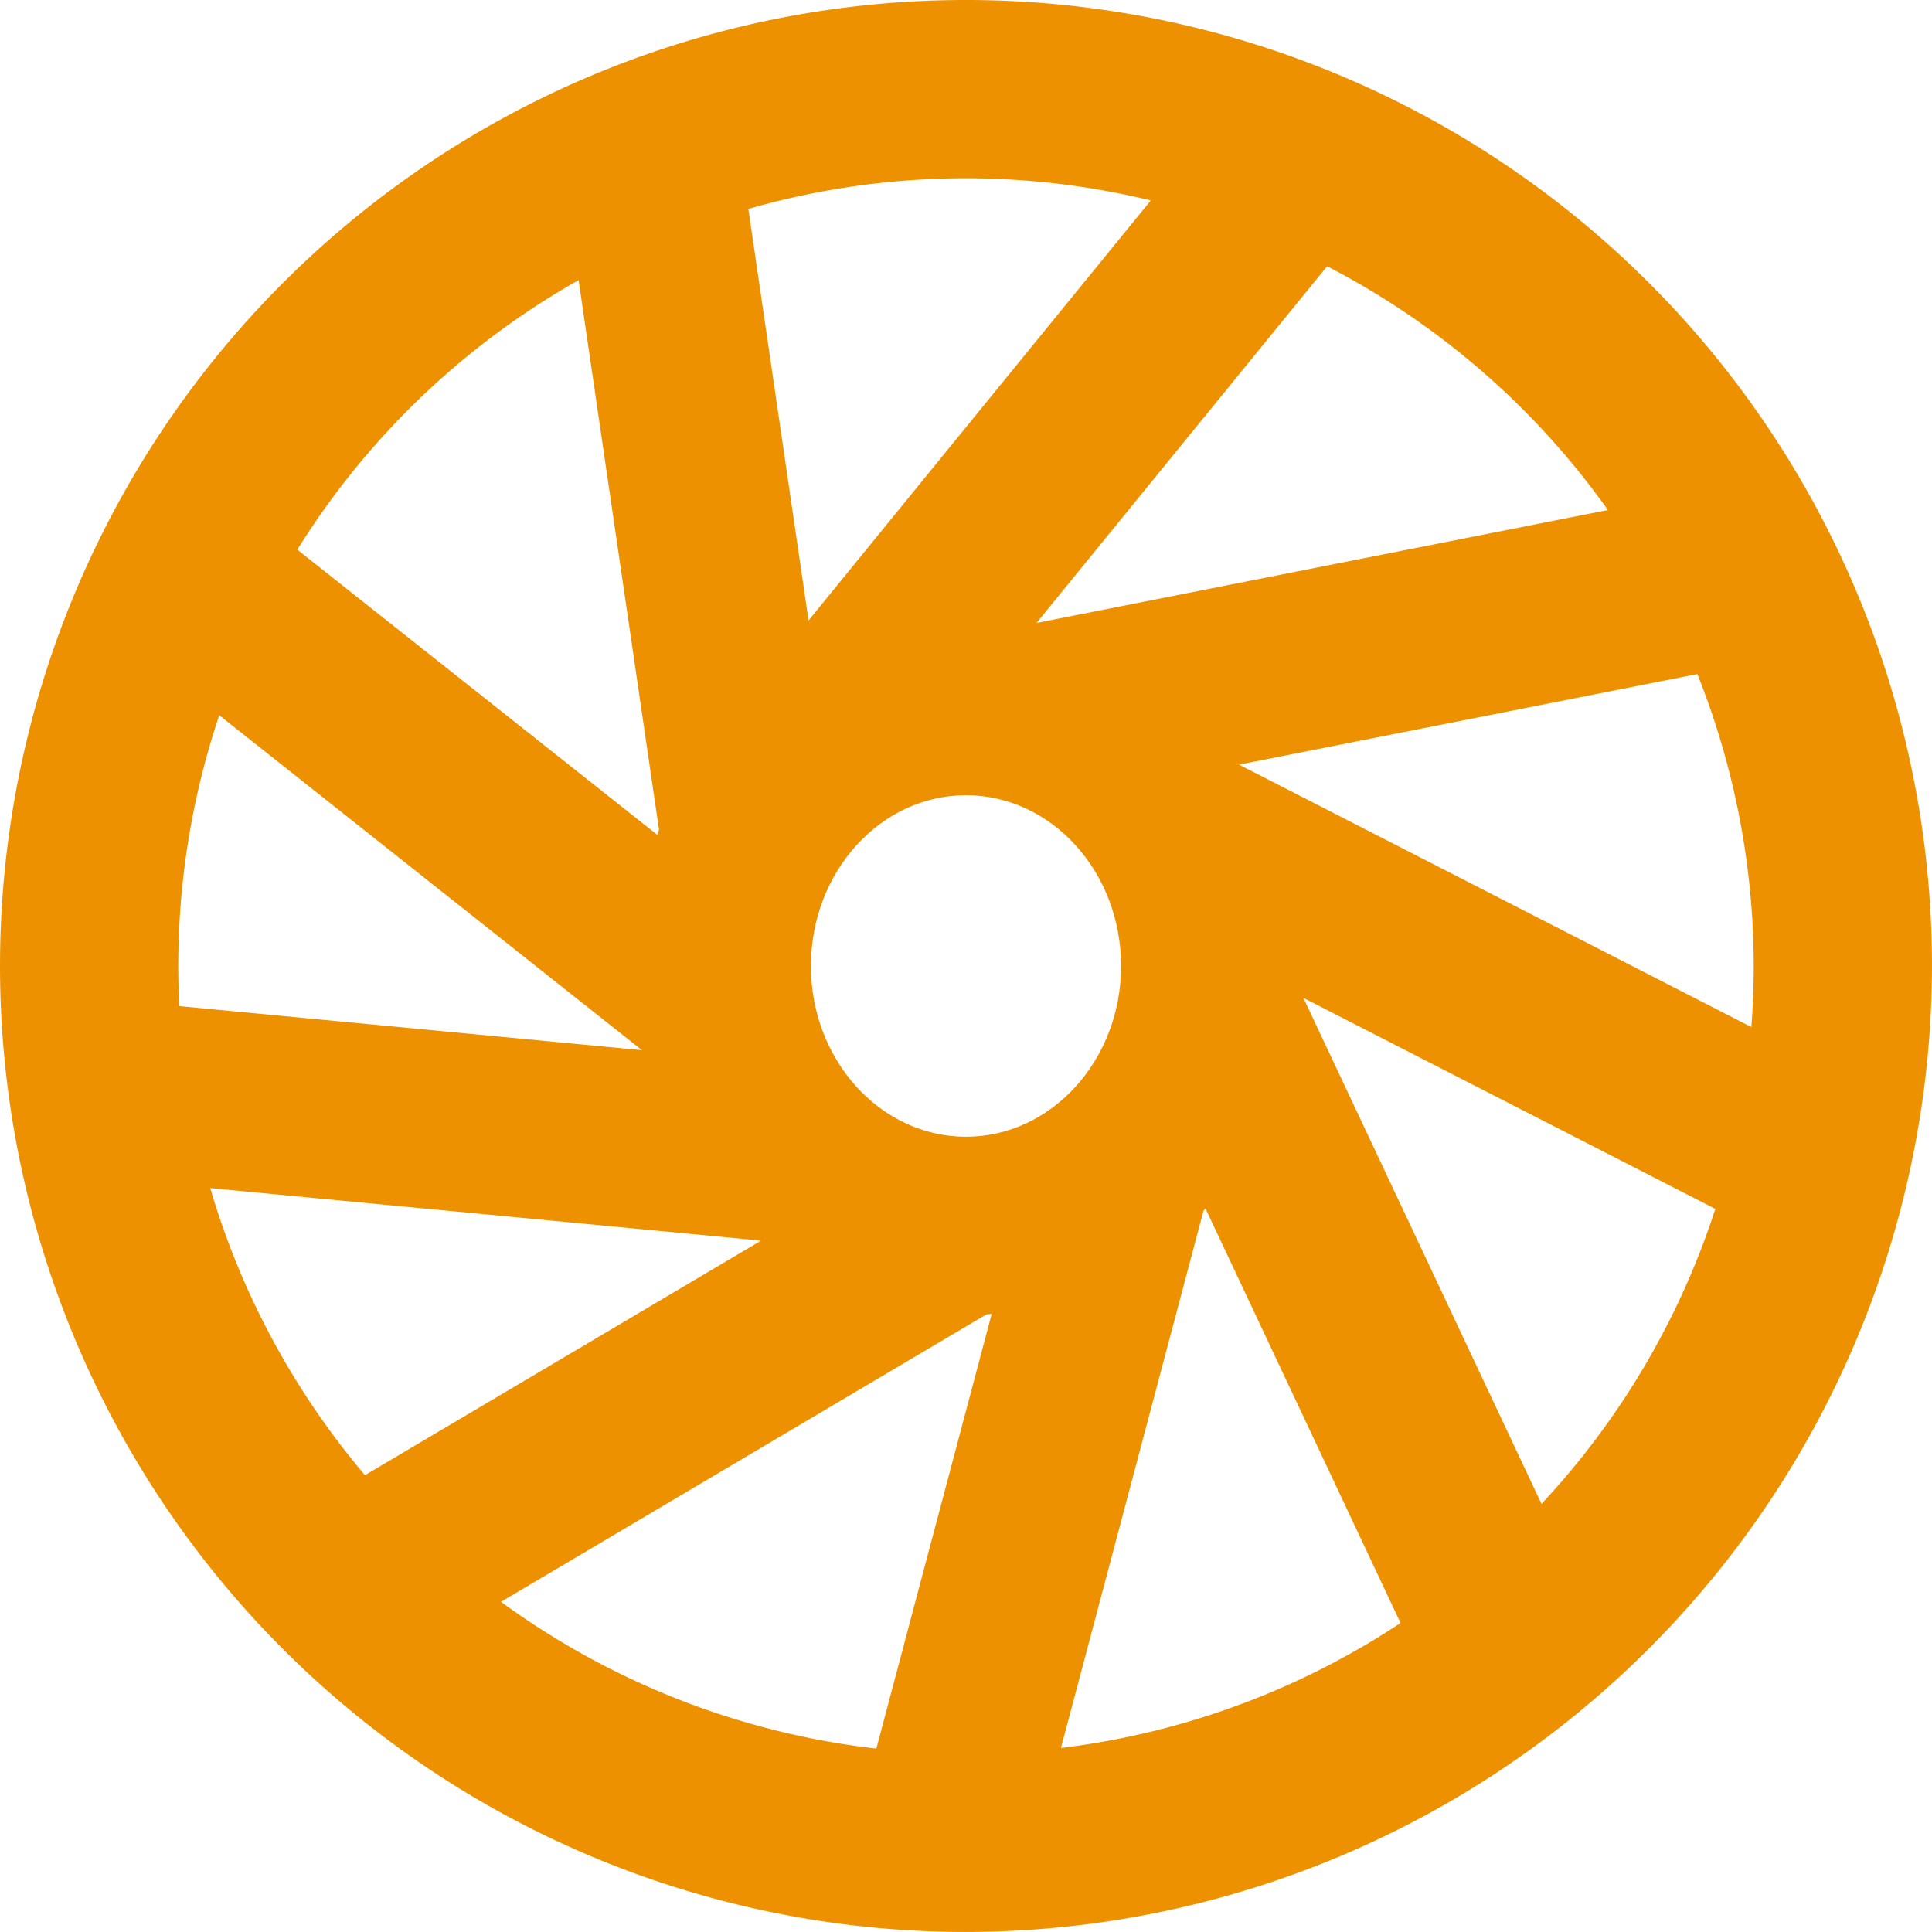 <svg xmlns="http://www.w3.org/2000/svg" viewBox="0 0 159.002 159"><defs><style>.c{fill:#ee9101}</style><clipPath id="a" transform="translate(-.499)"><path fill="none" d="M.5 0h159v159H.5z"/></clipPath></defs><g clip-path="url(#a)"><path d="M79.501 159a79.5 79.5 0 1 1 79.5-79.502A79.59 79.59 0 0 1 79.501 159zm0-144.329A64.829 64.829 0 1 0 144.33 79.5 64.902 64.902 0 0 0 79.501 14.67z" class="c"/><path d="M79.501 108.223c-15.127 0-27.433-12.886-27.433-28.723S64.374 50.776 79.5 50.776 106.935 63.66 106.935 79.5 94.629 108.223 79.5 108.223zm0-42.776c-7.037 0-12.762 6.304-12.762 14.053S72.464 93.552 79.5 93.552 92.263 87.248 92.263 79.5 86.54 65.447 79.501 65.447z" class="c"/><path d="M58.522 60.906L102.536 6.89l11.374 9.268-44.013 54.017z" class="c"/><path d="M83.953 51.534L141.305 40.2l2.844 14.393-57.351 11.334z" class="c"/><path d="M91.542 74.072l6.689-13.059 54.684 28.009-6.688 13.059z" class="c"/><path d="M92.25 84.669l13.274-6.247 26.676 56.685-13.274 6.246z" class="c"/><path d="M70.412 150.355l15.414-58.087 14.18 3.763-15.414 58.087z" class="c"/><path d="M25.794 123.917l50.682-30.01 7.476 12.624-50.683 30.01z" class="c"/><path d="M7.514 96.85l1.391-14.604 56 5.335-1.39 14.605z" class="c"/><path d="M7.636 50.617l9.112-11.5 48.017 38.047-9.112 11.5zM46.281 13.919l14.517-2.124L68.8 66.479l-14.517 2.125z" class="c"/></g></svg>